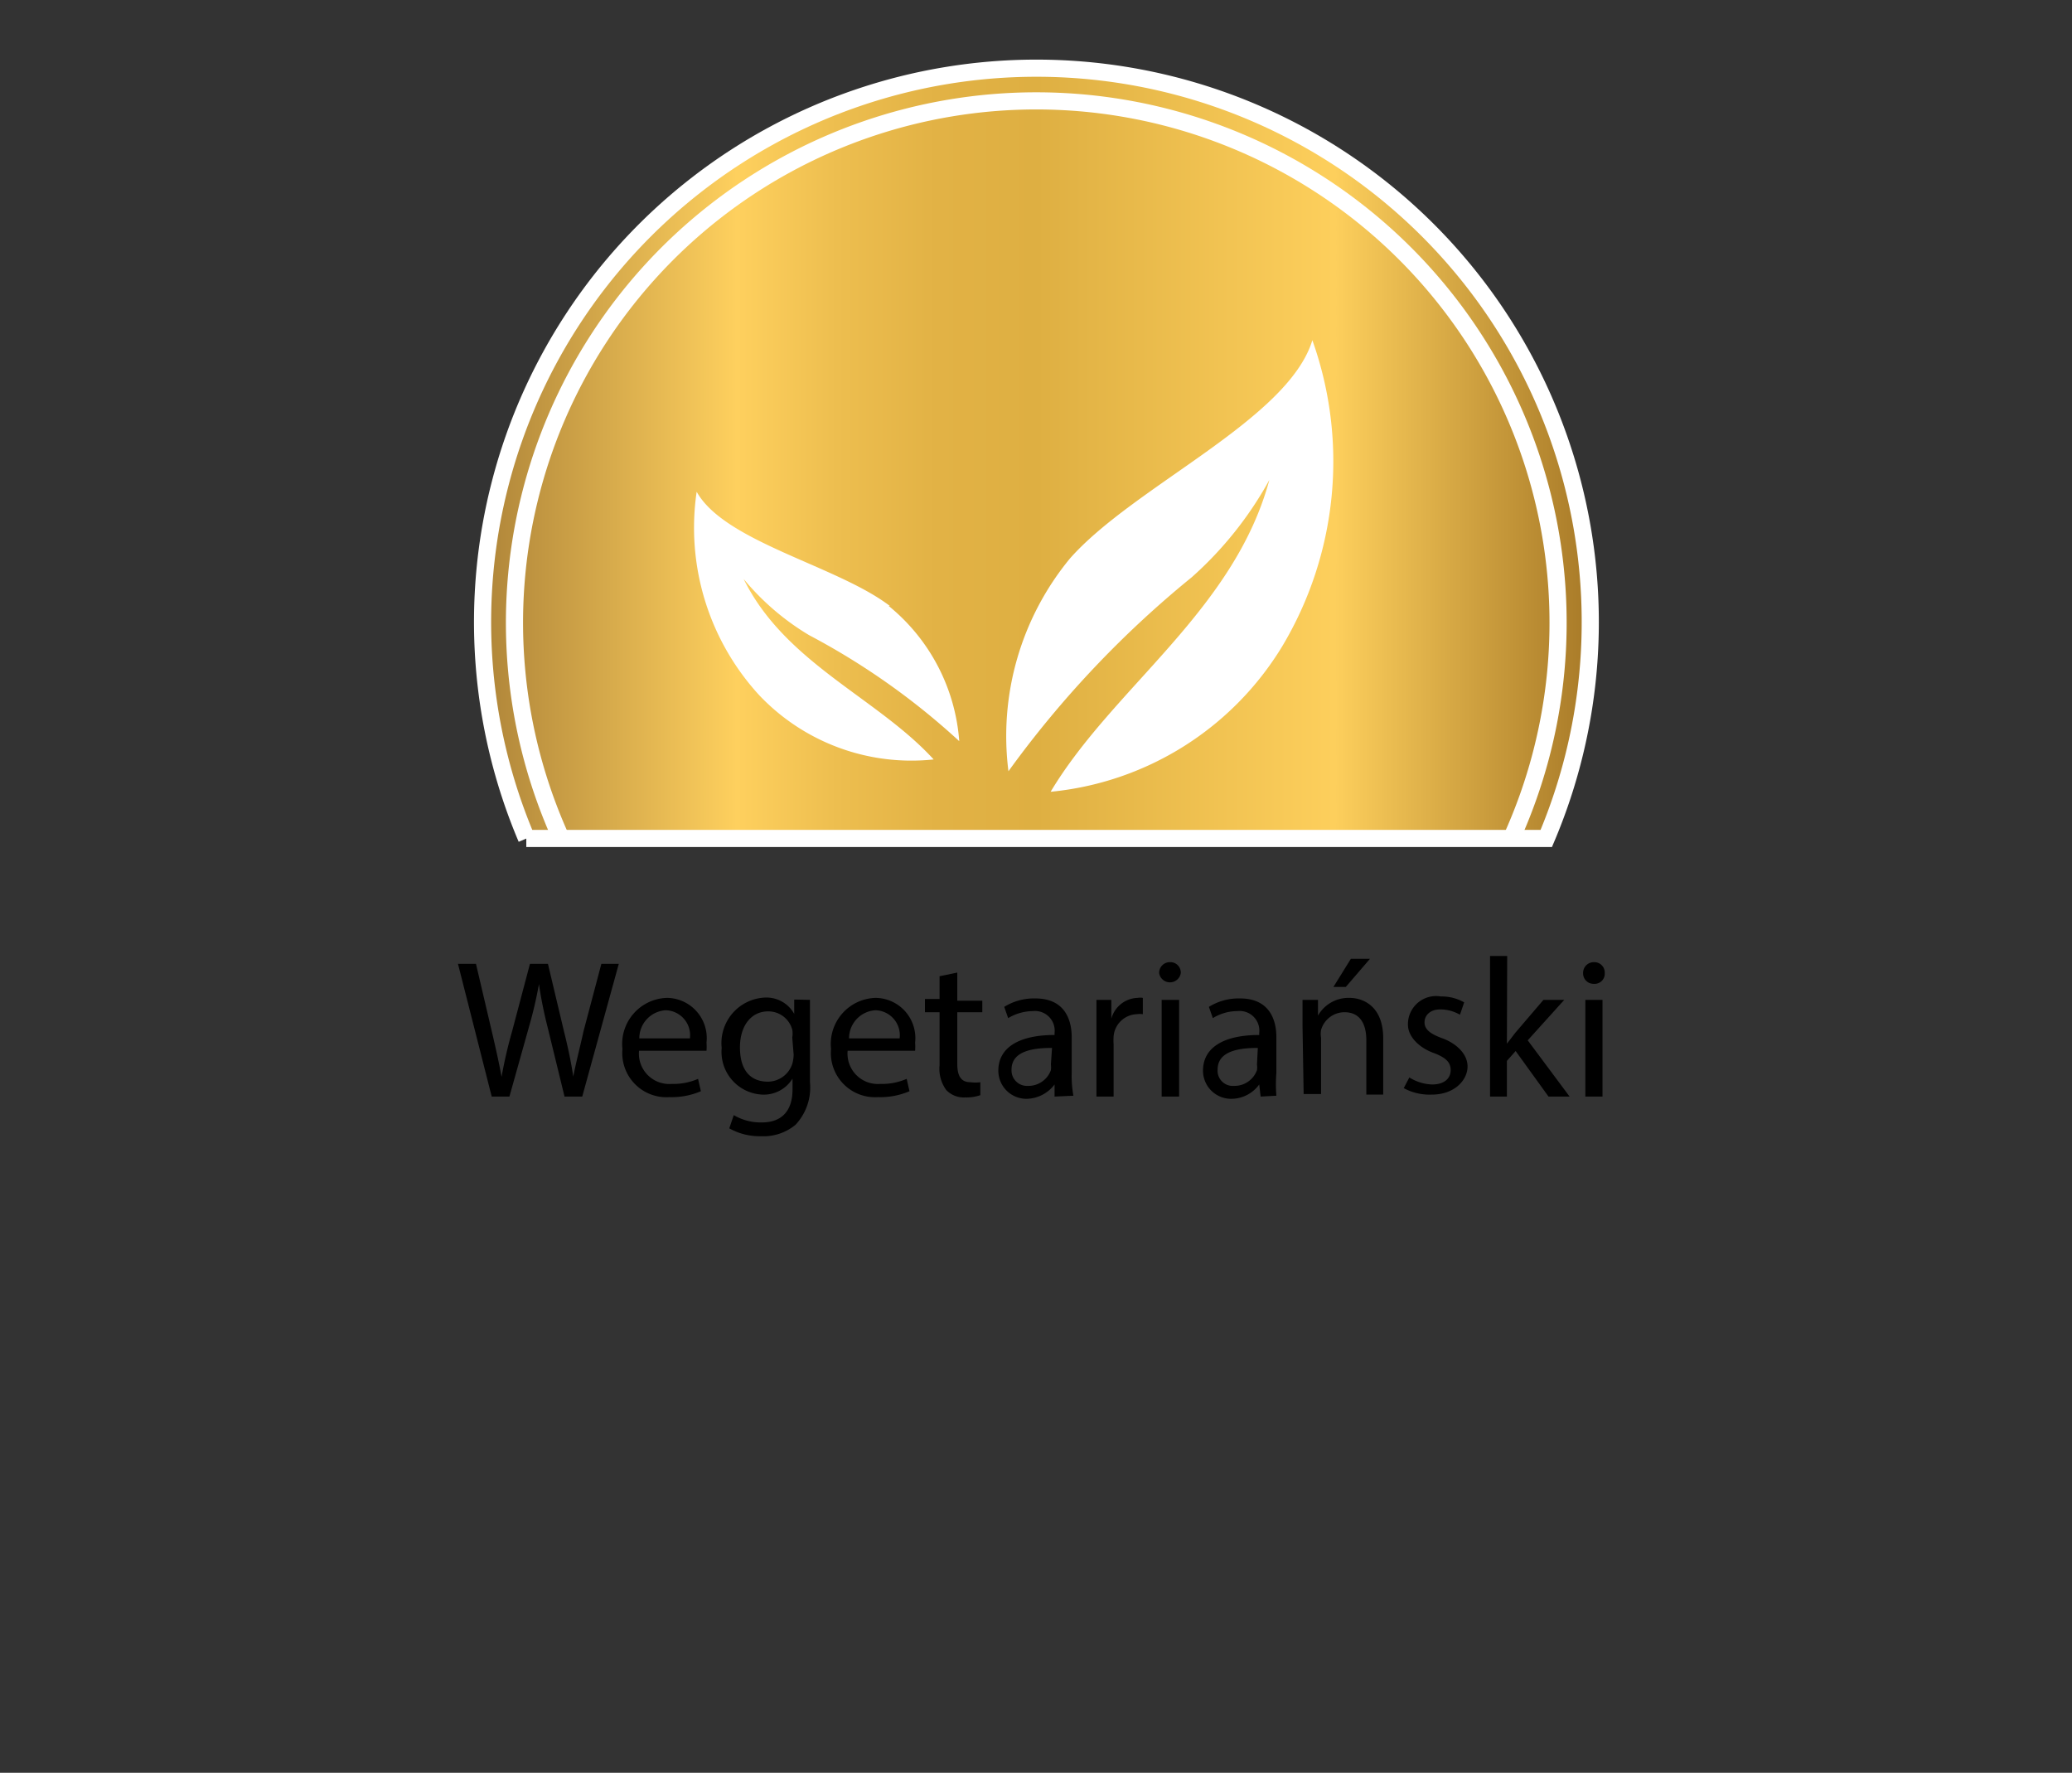 <?xml version="1.0" encoding="UTF-8"?> <svg xmlns="http://www.w3.org/2000/svg" xmlns:xlink="http://www.w3.org/1999/xlink" viewBox="0 0 73.7 63.05"><rect x="0" y="0" width="73.7" height="63.05" fill="#333333" stroke="none"/><defs><style>.cls-1{isolation:isolate;}.cls-2{mix-blend-mode:lighten;}.cls-3,.cls-4{stroke:#fff;stroke-miterlimit:22.93;stroke-width:0.61px;}.cls-3{fill-rule:evenodd;fill:url(#Gradient_bez_nazwy_4);}.cls-4{fill:none;}.cls-5{fill:#fff;}</style><linearGradient id="Gradient_bez_nazwy_4" x1="17.16" y1="832.87" x2="56.54" y2="832.87" gradientTransform="matrix(1, 0, 0, -1, 0, 849.01)" gradientUnits="userSpaceOnUse"><stop offset="0" stop-color="#af8539"></stop><stop offset="0.23" stop-color="#fed05e"></stop><stop offset="0.32" stop-color="#edbe4f"></stop><stop offset="0.41" stop-color="#e2b245"></stop><stop offset="0.5" stop-color="#deaf42"></stop><stop offset="0.77" stop-color="#fdcf5c"></stop><stop offset="1" stop-color="#a87a28"></stop></linearGradient></defs><g class="cls-1"><g id="Tekst_na_krzywe" data-name="Tekst na krzywe"><g id="Warstwa_5_kopia" data-name="Warstwa 5 kopia"><g class="cls-2"><path class="cls-3" d="M18.72,29.82H55a19.7,19.7,0,1,0-36.27,0"></path><path class="cls-4" d="M53.76,29.82a18.56,18.56,0,1,0-33.8,0"></path><path class="cls-5" d="M38.06,19.86a9.93,9.93,0,0,0-2.19,7.57,36.27,36.27,0,0,1,6.52-6.9,13,13,0,0,0,2.76-3.46c-1.26,4.66-5.56,7.38-7.78,11.09A10.86,10.86,0,0,0,45.6,23,12.82,12.82,0,0,0,46.68,12.1c-.86,2.83-6.34,5.18-8.62,7.76"></path><path class="cls-5" d="M31.61,21.55a6.85,6.85,0,0,1,2.51,4.81,25.33,25.33,0,0,0-5.34-3.77,9,9,0,0,1-2.33-2c1.48,3,4.75,4.22,6.76,6.42A7.46,7.46,0,0,1,27,24.72a8.81,8.81,0,0,1-2.22-7.23c1,1.79,5,2.63,6.87,4.06"></path></g><g class="cls-2"><path d="M17.49,39l-1.2-4.72h.64l.56,2.39c.14.59.27,1.18.35,1.63h0a16.77,16.77,0,0,1,.38-1.64l.63-2.38h.64l.57,2.4c.14.56.26,1.12.33,1.61h0c.1-.51.23-1,.37-1.63l.63-2.38h.62L20.71,39h-.63l-.6-2.46A15,15,0,0,1,19.17,35h0a14.88,14.88,0,0,1-.36,1.54L18.12,39Z"></path><path d="M22.73,37.37a1.08,1.08,0,0,0,1.16,1.18,2.2,2.2,0,0,0,.94-.18l.1.44a2.64,2.64,0,0,1-1.12.21,1.57,1.57,0,0,1-1.67-1.71,1.64,1.64,0,0,1,1.59-1.82,1.43,1.43,0,0,1,1.4,1.59,1.85,1.85,0,0,1,0,.29Zm1.81-.44a.89.89,0,0,0-.86-1,1,1,0,0,0-.94,1Z"></path><path d="M28.81,35.56c0,.25,0,.52,0,.93v2A1.94,1.94,0,0,1,28.3,40a1.78,1.78,0,0,1-1.23.41,2.2,2.2,0,0,1-1.13-.28l.16-.47a1.89,1.89,0,0,0,1,.26c.63,0,1.09-.33,1.09-1.18v-.38h0a1.2,1.2,0,0,1-1.08.57,1.52,1.52,0,0,1-1.44-1.66,1.62,1.62,0,0,1,1.52-1.79,1.13,1.13,0,0,1,1.06.58h0l0-.51Zm-.63,1.34a.79.79,0,0,0,0-.28.88.88,0,0,0-.86-.65c-.59,0-1,.5-1,1.28s.34,1.22,1,1.22a.92.92,0,0,0,.86-.63,1.32,1.32,0,0,0,.05-.33Z"></path><path d="M30.15,37.37a1.08,1.08,0,0,0,1.16,1.18,2.2,2.2,0,0,0,.94-.18l.1.44a2.64,2.64,0,0,1-1.12.21,1.57,1.57,0,0,1-1.67-1.71,1.64,1.64,0,0,1,1.59-1.82,1.43,1.43,0,0,1,1.4,1.59,1.85,1.85,0,0,1,0,.29ZM32,36.93a.89.89,0,0,0-.86-1,1,1,0,0,0-.94,1Z"></path><path d="M34.05,34.59v1h.89V36h-.89v1.83c0,.42.12.66.47.66a1.33,1.33,0,0,0,.35,0l0,.46a1.5,1.5,0,0,1-.54.08.86.86,0,0,1-.67-.26,1.27,1.27,0,0,1-.24-.88V36h-.52v-.47h.52v-.81Z"></path><path d="M37.51,39l0-.43h0a1.27,1.27,0,0,1-1,.51,1,1,0,0,1-1-1c0-.82.73-1.27,2-1.27v-.07a.7.7,0,0,0-.77-.78,1.74,1.74,0,0,0-.88.25l-.14-.4a2,2,0,0,1,1.11-.3c1,0,1.29.7,1.29,1.38v1.27a4,4,0,0,0,.06.81Zm-.09-1.73c-.68,0-1.44.11-1.44.77a.55.55,0,0,0,.58.58.85.85,0,0,0,.82-.56.79.79,0,0,0,0-.2Z"></path><path d="M39,36.62c0-.4,0-.74,0-1.06h.53l0,.67h0a1,1,0,0,1,.94-.74.52.52,0,0,1,.18,0v.58a.71.71,0,0,0-.21,0,.86.86,0,0,0-.83.79,2.19,2.19,0,0,0,0,.28V39H39Z"></path><path d="M42,34.61a.39.39,0,0,1-.77,0,.38.38,0,0,1,.39-.39A.37.37,0,0,1,42,34.61ZM41.32,39V35.56h.62V39Z"></path><path d="M44.84,39l-.05-.43h0a1.23,1.23,0,0,1-1,.51,1,1,0,0,1-1-1c0-.82.73-1.27,2-1.27v-.07a.7.7,0,0,0-.77-.78,1.68,1.68,0,0,0-.88.25l-.14-.4a2,2,0,0,1,1.11-.3c1,0,1.29.7,1.29,1.38v1.27a5,5,0,0,0,0,.81Zm-.1-1.73c-.67,0-1.43.11-1.43.77a.54.54,0,0,0,.58.58.85.85,0,0,0,.82-.56.75.75,0,0,0,0-.2Z"></path><path d="M46.33,36.48c0-.35,0-.64,0-.92h.55l0,.56h0A1.25,1.25,0,0,1,48,35.49c.47,0,1.2.28,1.2,1.44v2H48.6V37c0-.55-.2-1-.78-1a.87.87,0,0,0-.83.63.79.79,0,0,0,0,.28v2h-.62Zm2.4-2.38-.86,1h-.44l.62-1Z"></path><path d="M50.13,38.32a1.62,1.62,0,0,0,.81.25c.45,0,.66-.23.66-.51s-.17-.45-.63-.62-.89-.55-.89-1a1,1,0,0,1,1.17-1,1.61,1.61,0,0,1,.83.21l-.15.44a1.4,1.4,0,0,0-.7-.19c-.36,0-.56.21-.56.46s.2.41.64.57.89.52.89,1-.46,1-1.27,1a1.93,1.93,0,0,1-1-.23Z"></path><path d="M53.6,37.12h0l.3-.39,1-1.17h.74L54.34,37l1.49,2h-.75l-1.17-1.62-.31.35V39H53V34h.61Z"></path><path d="M57.08,34.61a.36.36,0,0,1-.39.38.37.37,0,0,1-.38-.38.38.38,0,0,1,.39-.39A.37.37,0,0,1,57.08,34.61ZM56.39,39V35.56H57V39Z"></path></g></g></g></g></svg> 